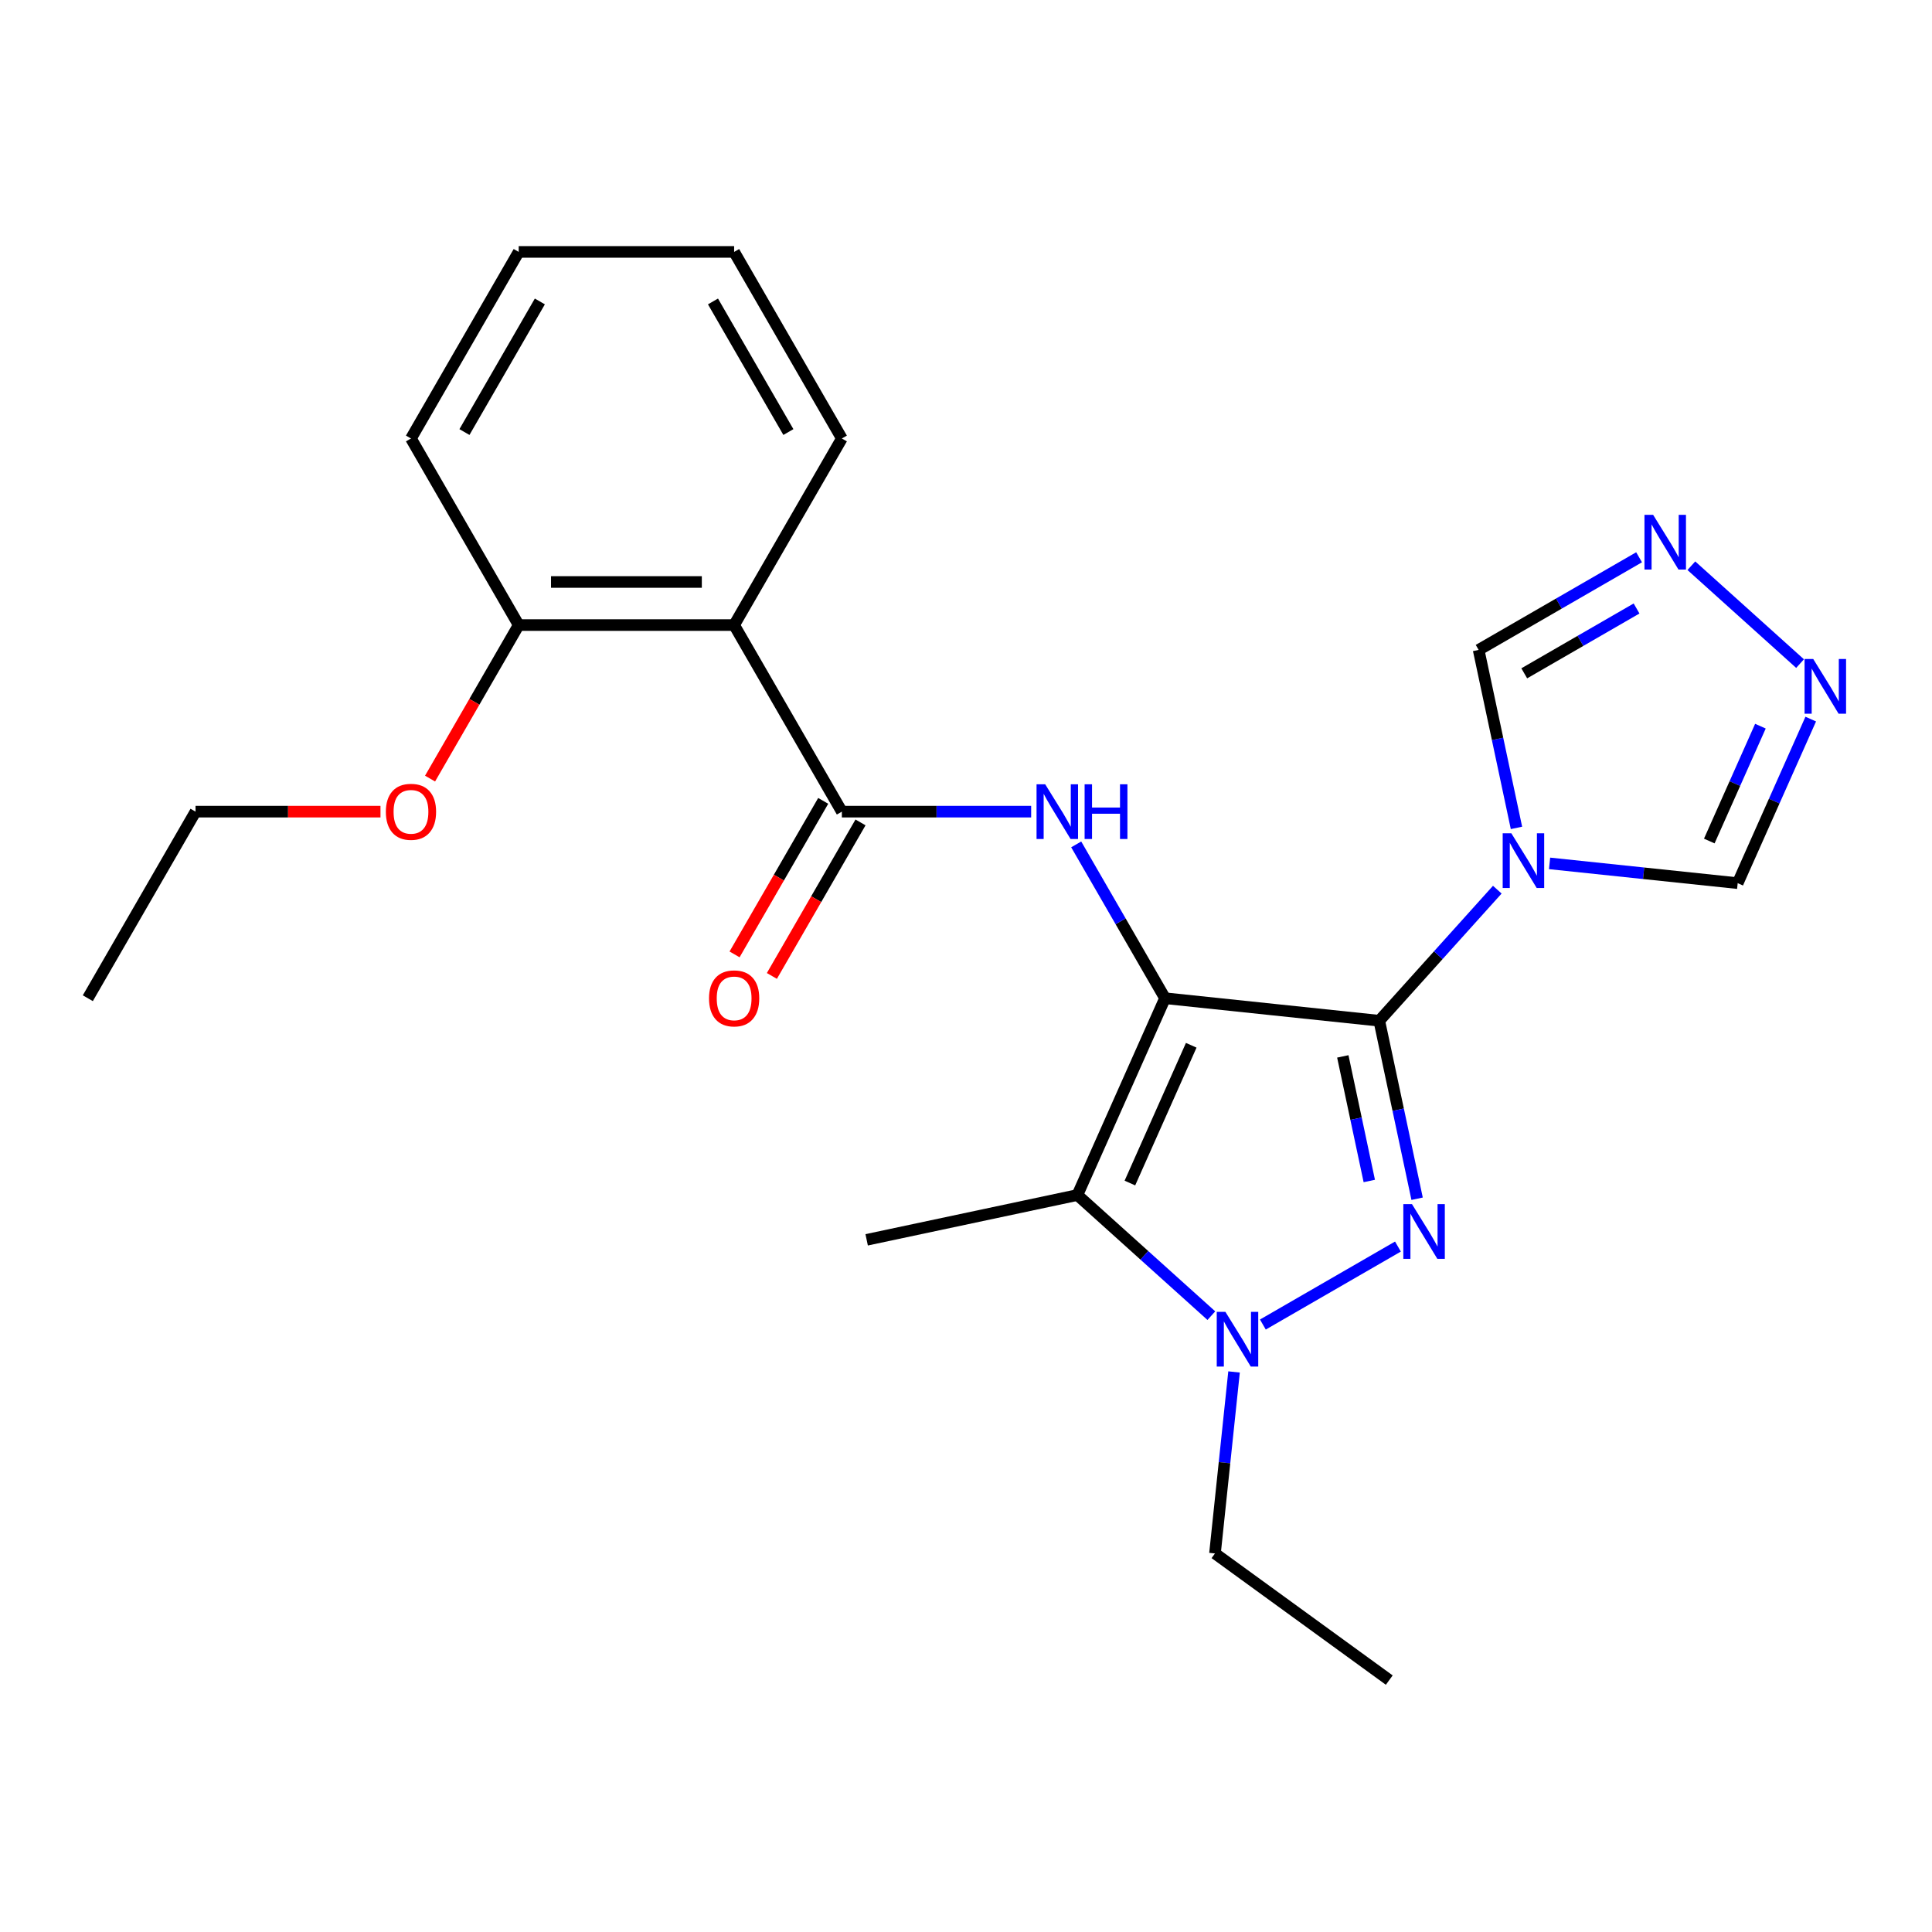 <?xml version='1.0' encoding='iso-8859-1'?>
<svg version='1.1' baseProfile='full'
              xmlns='http://www.w3.org/2000/svg'
                      xmlns:rdkit='http://www.rdkit.org/xml'
                      xmlns:xlink='http://www.w3.org/1999/xlink'
                  xml:space='preserve'
width='1000px' height='1000px' viewBox='0 0 1000 1000'>
<!-- END OF HEADER -->
<rect style='opacity:1.0;fill:#FFFFFF;stroke:none' width='1000' height='1000' x='0' y='0'> </rect>
<path class='bond-0' d='M 603.011,516.678 L 713.911,528.334' style='fill:none;fill-rule:evenodd;stroke:#000000;stroke-width:6px;stroke-linecap:butt;stroke-linejoin:miter;stroke-opacity:1' />
<path class='bond-2' d='M 603.011,516.678 L 557.655,618.548' style='fill:none;fill-rule:evenodd;stroke:#000000;stroke-width:6px;stroke-linecap:butt;stroke-linejoin:miter;stroke-opacity:1' />
<path class='bond-2' d='M 616.582,541.029 L 584.833,612.339' style='fill:none;fill-rule:evenodd;stroke:#000000;stroke-width:6px;stroke-linecap:butt;stroke-linejoin:miter;stroke-opacity:1' />
<path class='bond-5' d='M 603.011,516.678 L 580.025,476.866' style='fill:none;fill-rule:evenodd;stroke:#000000;stroke-width:6px;stroke-linecap:butt;stroke-linejoin:miter;stroke-opacity:1' />
<path class='bond-5' d='M 580.025,476.866 L 557.04,437.054' style='fill:none;fill-rule:evenodd;stroke:#0000FF;stroke-width:6px;stroke-linecap:butt;stroke-linejoin:miter;stroke-opacity:1' />
<path class='bond-1' d='M 713.911,528.334 L 723.702,574.397' style='fill:none;fill-rule:evenodd;stroke:#000000;stroke-width:6px;stroke-linecap:butt;stroke-linejoin:miter;stroke-opacity:1' />
<path class='bond-1' d='M 723.702,574.397 L 733.493,620.46' style='fill:none;fill-rule:evenodd;stroke:#0000FF;stroke-width:6px;stroke-linecap:butt;stroke-linejoin:miter;stroke-opacity:1' />
<path class='bond-1' d='M 695.034,546.79 L 701.887,579.034' style='fill:none;fill-rule:evenodd;stroke:#000000;stroke-width:6px;stroke-linecap:butt;stroke-linejoin:miter;stroke-opacity:1' />
<path class='bond-1' d='M 701.887,579.034 L 708.741,611.278' style='fill:none;fill-rule:evenodd;stroke:#0000FF;stroke-width:6px;stroke-linecap:butt;stroke-linejoin:miter;stroke-opacity:1' />
<path class='bond-3' d='M 713.911,528.334 L 744.455,494.411' style='fill:none;fill-rule:evenodd;stroke:#000000;stroke-width:6px;stroke-linecap:butt;stroke-linejoin:miter;stroke-opacity:1' />
<path class='bond-3' d='M 744.455,494.411 L 774.999,460.489' style='fill:none;fill-rule:evenodd;stroke:#0000FF;stroke-width:6px;stroke-linecap:butt;stroke-linejoin:miter;stroke-opacity:1' />
<path class='bond-24' d='M 723.568,645.218 L 653.661,685.579' style='fill:none;fill-rule:evenodd;stroke:#0000FF;stroke-width:6px;stroke-linecap:butt;stroke-linejoin:miter;stroke-opacity:1' />
<path class='bond-4' d='M 557.655,618.548 L 592.326,649.766' style='fill:none;fill-rule:evenodd;stroke:#000000;stroke-width:6px;stroke-linecap:butt;stroke-linejoin:miter;stroke-opacity:1' />
<path class='bond-4' d='M 592.326,649.766 L 626.996,680.983' style='fill:none;fill-rule:evenodd;stroke:#0000FF;stroke-width:6px;stroke-linecap:butt;stroke-linejoin:miter;stroke-opacity:1' />
<path class='bond-15' d='M 557.655,618.548 L 448.581,641.733' style='fill:none;fill-rule:evenodd;stroke:#000000;stroke-width:6px;stroke-linecap:butt;stroke-linejoin:miter;stroke-opacity:1' />
<path class='bond-10' d='M 784.924,428.517 L 775.133,382.453' style='fill:none;fill-rule:evenodd;stroke:#0000FF;stroke-width:6px;stroke-linecap:butt;stroke-linejoin:miter;stroke-opacity:1' />
<path class='bond-10' d='M 775.133,382.453 L 765.342,336.39' style='fill:none;fill-rule:evenodd;stroke:#000000;stroke-width:6px;stroke-linecap:butt;stroke-linejoin:miter;stroke-opacity:1' />
<path class='bond-11' d='M 802.055,446.886 L 850.741,452.004' style='fill:none;fill-rule:evenodd;stroke:#0000FF;stroke-width:6px;stroke-linecap:butt;stroke-linejoin:miter;stroke-opacity:1' />
<path class='bond-11' d='M 850.741,452.004 L 899.427,457.121' style='fill:none;fill-rule:evenodd;stroke:#000000;stroke-width:6px;stroke-linecap:butt;stroke-linejoin:miter;stroke-opacity:1' />
<path class='bond-14' d='M 638.743,710.112 L 633.805,757.088' style='fill:none;fill-rule:evenodd;stroke:#0000FF;stroke-width:6px;stroke-linecap:butt;stroke-linejoin:miter;stroke-opacity:1' />
<path class='bond-14' d='M 633.805,757.088 L 628.868,804.064' style='fill:none;fill-rule:evenodd;stroke:#000000;stroke-width:6px;stroke-linecap:butt;stroke-linejoin:miter;stroke-opacity:1' />
<path class='bond-6' d='M 533.727,420.106 L 484.736,420.106' style='fill:none;fill-rule:evenodd;stroke:#0000FF;stroke-width:6px;stroke-linecap:butt;stroke-linejoin:miter;stroke-opacity:1' />
<path class='bond-6' d='M 484.736,420.106 L 435.744,420.106' style='fill:none;fill-rule:evenodd;stroke:#000000;stroke-width:6px;stroke-linecap:butt;stroke-linejoin:miter;stroke-opacity:1' />
<path class='bond-7' d='M 435.744,420.106 L 379.988,323.534' style='fill:none;fill-rule:evenodd;stroke:#000000;stroke-width:6px;stroke-linecap:butt;stroke-linejoin:miter;stroke-opacity:1' />
<path class='bond-12' d='M 426.087,414.53 L 403.148,454.262' style='fill:none;fill-rule:evenodd;stroke:#000000;stroke-width:6px;stroke-linecap:butt;stroke-linejoin:miter;stroke-opacity:1' />
<path class='bond-12' d='M 403.148,454.262 L 380.208,493.994' style='fill:none;fill-rule:evenodd;stroke:#FF0000;stroke-width:6px;stroke-linecap:butt;stroke-linejoin:miter;stroke-opacity:1' />
<path class='bond-12' d='M 445.401,425.682 L 422.462,465.413' style='fill:none;fill-rule:evenodd;stroke:#000000;stroke-width:6px;stroke-linecap:butt;stroke-linejoin:miter;stroke-opacity:1' />
<path class='bond-12' d='M 422.462,465.413 L 399.523,505.145' style='fill:none;fill-rule:evenodd;stroke:#FF0000;stroke-width:6px;stroke-linecap:butt;stroke-linejoin:miter;stroke-opacity:1' />
<path class='bond-13' d='M 379.988,323.534 L 268.477,323.534' style='fill:none;fill-rule:evenodd;stroke:#000000;stroke-width:6px;stroke-linecap:butt;stroke-linejoin:miter;stroke-opacity:1' />
<path class='bond-13' d='M 363.262,301.232 L 285.204,301.232' style='fill:none;fill-rule:evenodd;stroke:#000000;stroke-width:6px;stroke-linecap:butt;stroke-linejoin:miter;stroke-opacity:1' />
<path class='bond-16' d='M 379.988,323.534 L 435.744,226.963' style='fill:none;fill-rule:evenodd;stroke:#000000;stroke-width:6px;stroke-linecap:butt;stroke-linejoin:miter;stroke-opacity:1' />
<path class='bond-8' d='M 848.386,288.445 L 806.864,312.417' style='fill:none;fill-rule:evenodd;stroke:#0000FF;stroke-width:6px;stroke-linecap:butt;stroke-linejoin:miter;stroke-opacity:1' />
<path class='bond-8' d='M 806.864,312.417 L 765.342,336.39' style='fill:none;fill-rule:evenodd;stroke:#000000;stroke-width:6px;stroke-linecap:butt;stroke-linejoin:miter;stroke-opacity:1' />
<path class='bond-8' d='M 847.081,314.951 L 818.015,331.732' style='fill:none;fill-rule:evenodd;stroke:#0000FF;stroke-width:6px;stroke-linecap:butt;stroke-linejoin:miter;stroke-opacity:1' />
<path class='bond-8' d='M 818.015,331.732 L 788.95,348.513' style='fill:none;fill-rule:evenodd;stroke:#000000;stroke-width:6px;stroke-linecap:butt;stroke-linejoin:miter;stroke-opacity:1' />
<path class='bond-25' d='M 875.442,292.815 L 931.71,343.479' style='fill:none;fill-rule:evenodd;stroke:#0000FF;stroke-width:6px;stroke-linecap:butt;stroke-linejoin:miter;stroke-opacity:1' />
<path class='bond-9' d='M 937.237,372.198 L 918.332,414.659' style='fill:none;fill-rule:evenodd;stroke:#0000FF;stroke-width:6px;stroke-linecap:butt;stroke-linejoin:miter;stroke-opacity:1' />
<path class='bond-9' d='M 918.332,414.659 L 899.427,457.121' style='fill:none;fill-rule:evenodd;stroke:#000000;stroke-width:6px;stroke-linecap:butt;stroke-linejoin:miter;stroke-opacity:1' />
<path class='bond-9' d='M 911.192,375.865 L 897.958,405.588' style='fill:none;fill-rule:evenodd;stroke:#0000FF;stroke-width:6px;stroke-linecap:butt;stroke-linejoin:miter;stroke-opacity:1' />
<path class='bond-9' d='M 897.958,405.588 L 884.725,435.311' style='fill:none;fill-rule:evenodd;stroke:#000000;stroke-width:6px;stroke-linecap:butt;stroke-linejoin:miter;stroke-opacity:1' />
<path class='bond-17' d='M 268.477,323.534 L 245.538,363.266' style='fill:none;fill-rule:evenodd;stroke:#000000;stroke-width:6px;stroke-linecap:butt;stroke-linejoin:miter;stroke-opacity:1' />
<path class='bond-17' d='M 245.538,363.266 L 222.599,402.998' style='fill:none;fill-rule:evenodd;stroke:#FF0000;stroke-width:6px;stroke-linecap:butt;stroke-linejoin:miter;stroke-opacity:1' />
<path class='bond-18' d='M 268.477,323.534 L 212.721,226.963' style='fill:none;fill-rule:evenodd;stroke:#000000;stroke-width:6px;stroke-linecap:butt;stroke-linejoin:miter;stroke-opacity:1' />
<path class='bond-20' d='M 628.868,804.064 L 719.083,869.609' style='fill:none;fill-rule:evenodd;stroke:#000000;stroke-width:6px;stroke-linecap:butt;stroke-linejoin:miter;stroke-opacity:1' />
<path class='bond-21' d='M 435.744,226.963 L 379.988,130.391' style='fill:none;fill-rule:evenodd;stroke:#000000;stroke-width:6px;stroke-linecap:butt;stroke-linejoin:miter;stroke-opacity:1' />
<path class='bond-21' d='M 408.066,223.628 L 369.037,156.028' style='fill:none;fill-rule:evenodd;stroke:#000000;stroke-width:6px;stroke-linecap:butt;stroke-linejoin:miter;stroke-opacity:1' />
<path class='bond-19' d='M 196.934,420.106 L 149.072,420.106' style='fill:none;fill-rule:evenodd;stroke:#FF0000;stroke-width:6px;stroke-linecap:butt;stroke-linejoin:miter;stroke-opacity:1' />
<path class='bond-19' d='M 149.072,420.106 L 101.21,420.106' style='fill:none;fill-rule:evenodd;stroke:#000000;stroke-width:6px;stroke-linecap:butt;stroke-linejoin:miter;stroke-opacity:1' />
<path class='bond-26' d='M 212.721,226.963 L 268.477,130.391' style='fill:none;fill-rule:evenodd;stroke:#000000;stroke-width:6px;stroke-linecap:butt;stroke-linejoin:miter;stroke-opacity:1' />
<path class='bond-26' d='M 240.399,223.628 L 279.428,156.028' style='fill:none;fill-rule:evenodd;stroke:#000000;stroke-width:6px;stroke-linecap:butt;stroke-linejoin:miter;stroke-opacity:1' />
<path class='bond-22' d='M 101.21,420.106 L 45.455,516.678' style='fill:none;fill-rule:evenodd;stroke:#000000;stroke-width:6px;stroke-linecap:butt;stroke-linejoin:miter;stroke-opacity:1' />
<path class='bond-23' d='M 379.988,130.391 L 268.477,130.391' style='fill:none;fill-rule:evenodd;stroke:#000000;stroke-width:6px;stroke-linecap:butt;stroke-linejoin:miter;stroke-opacity:1' />
<path  class='atom-2' d='M 730.836 623.248
L 740.116 638.248
Q 741.036 639.728, 742.516 642.408
Q 743.996 645.088, 744.076 645.248
L 744.076 623.248
L 747.836 623.248
L 747.836 651.568
L 743.956 651.568
L 733.996 635.168
Q 732.836 633.248, 731.596 631.048
Q 730.396 628.848, 730.036 628.168
L 730.036 651.568
L 726.356 651.568
L 726.356 623.248
L 730.836 623.248
' fill='#0000FF'/>
<path  class='atom-4' d='M 782.267 431.305
L 791.547 446.305
Q 792.467 447.785, 793.947 450.465
Q 795.427 453.145, 795.507 453.305
L 795.507 431.305
L 799.267 431.305
L 799.267 459.625
L 795.387 459.625
L 785.427 443.225
Q 784.267 441.305, 783.027 439.105
Q 781.827 436.905, 781.467 436.225
L 781.467 459.625
L 777.787 459.625
L 777.787 431.305
L 782.267 431.305
' fill='#0000FF'/>
<path  class='atom-5' d='M 634.264 679.004
L 643.544 694.004
Q 644.464 695.484, 645.944 698.164
Q 647.424 700.844, 647.504 701.004
L 647.504 679.004
L 651.264 679.004
L 651.264 707.324
L 647.384 707.324
L 637.424 690.924
Q 636.264 689.004, 635.024 686.804
Q 633.824 684.604, 633.464 683.924
L 633.464 707.324
L 629.784 707.324
L 629.784 679.004
L 634.264 679.004
' fill='#0000FF'/>
<path  class='atom-6' d='M 540.995 405.946
L 550.275 420.946
Q 551.195 422.426, 552.675 425.106
Q 554.155 427.786, 554.235 427.946
L 554.235 405.946
L 557.995 405.946
L 557.995 434.266
L 554.115 434.266
L 544.155 417.866
Q 542.995 415.946, 541.755 413.746
Q 540.555 411.546, 540.195 410.866
L 540.195 434.266
L 536.515 434.266
L 536.515 405.946
L 540.995 405.946
' fill='#0000FF'/>
<path  class='atom-6' d='M 561.395 405.946
L 565.235 405.946
L 565.235 417.986
L 579.715 417.986
L 579.715 405.946
L 583.555 405.946
L 583.555 434.266
L 579.715 434.266
L 579.715 421.186
L 565.235 421.186
L 565.235 434.266
L 561.395 434.266
L 561.395 405.946
' fill='#0000FF'/>
<path  class='atom-9' d='M 855.654 266.475
L 864.934 281.475
Q 865.854 282.955, 867.334 285.635
Q 868.814 288.315, 868.894 288.475
L 868.894 266.475
L 872.654 266.475
L 872.654 294.795
L 868.774 294.795
L 858.814 278.395
Q 857.654 276.475, 856.414 274.275
Q 855.214 272.075, 854.854 271.395
L 854.854 294.795
L 851.174 294.795
L 851.174 266.475
L 855.654 266.475
' fill='#0000FF'/>
<path  class='atom-10' d='M 938.523 341.09
L 947.803 356.09
Q 948.723 357.57, 950.203 360.25
Q 951.683 362.93, 951.763 363.09
L 951.763 341.09
L 955.523 341.09
L 955.523 369.41
L 951.643 369.41
L 941.683 353.01
Q 940.523 351.09, 939.283 348.89
Q 938.083 346.69, 937.723 346.01
L 937.723 369.41
L 934.043 369.41
L 934.043 341.09
L 938.523 341.09
' fill='#0000FF'/>
<path  class='atom-13' d='M 366.988 516.758
Q 366.988 509.958, 370.348 506.158
Q 373.708 502.358, 379.988 502.358
Q 386.268 502.358, 389.628 506.158
Q 392.988 509.958, 392.988 516.758
Q 392.988 523.638, 389.588 527.558
Q 386.188 531.438, 379.988 531.438
Q 373.748 531.438, 370.348 527.558
Q 366.988 523.678, 366.988 516.758
M 379.988 528.238
Q 384.308 528.238, 386.628 525.358
Q 388.988 522.438, 388.988 516.758
Q 388.988 511.198, 386.628 508.398
Q 384.308 505.558, 379.988 505.558
Q 375.668 505.558, 373.308 508.358
Q 370.988 511.158, 370.988 516.758
Q 370.988 522.478, 373.308 525.358
Q 375.668 528.238, 379.988 528.238
' fill='#FF0000'/>
<path  class='atom-18' d='M 199.721 420.186
Q 199.721 413.386, 203.081 409.586
Q 206.441 405.786, 212.721 405.786
Q 219.001 405.786, 222.361 409.586
Q 225.721 413.386, 225.721 420.186
Q 225.721 427.066, 222.321 430.986
Q 218.921 434.866, 212.721 434.866
Q 206.481 434.866, 203.081 430.986
Q 199.721 427.106, 199.721 420.186
M 212.721 431.666
Q 217.041 431.666, 219.361 428.786
Q 221.721 425.866, 221.721 420.186
Q 221.721 414.626, 219.361 411.826
Q 217.041 408.986, 212.721 408.986
Q 208.401 408.986, 206.041 411.786
Q 203.721 414.586, 203.721 420.186
Q 203.721 425.906, 206.041 428.786
Q 208.401 431.666, 212.721 431.666
' fill='#FF0000'/>
</svg>

